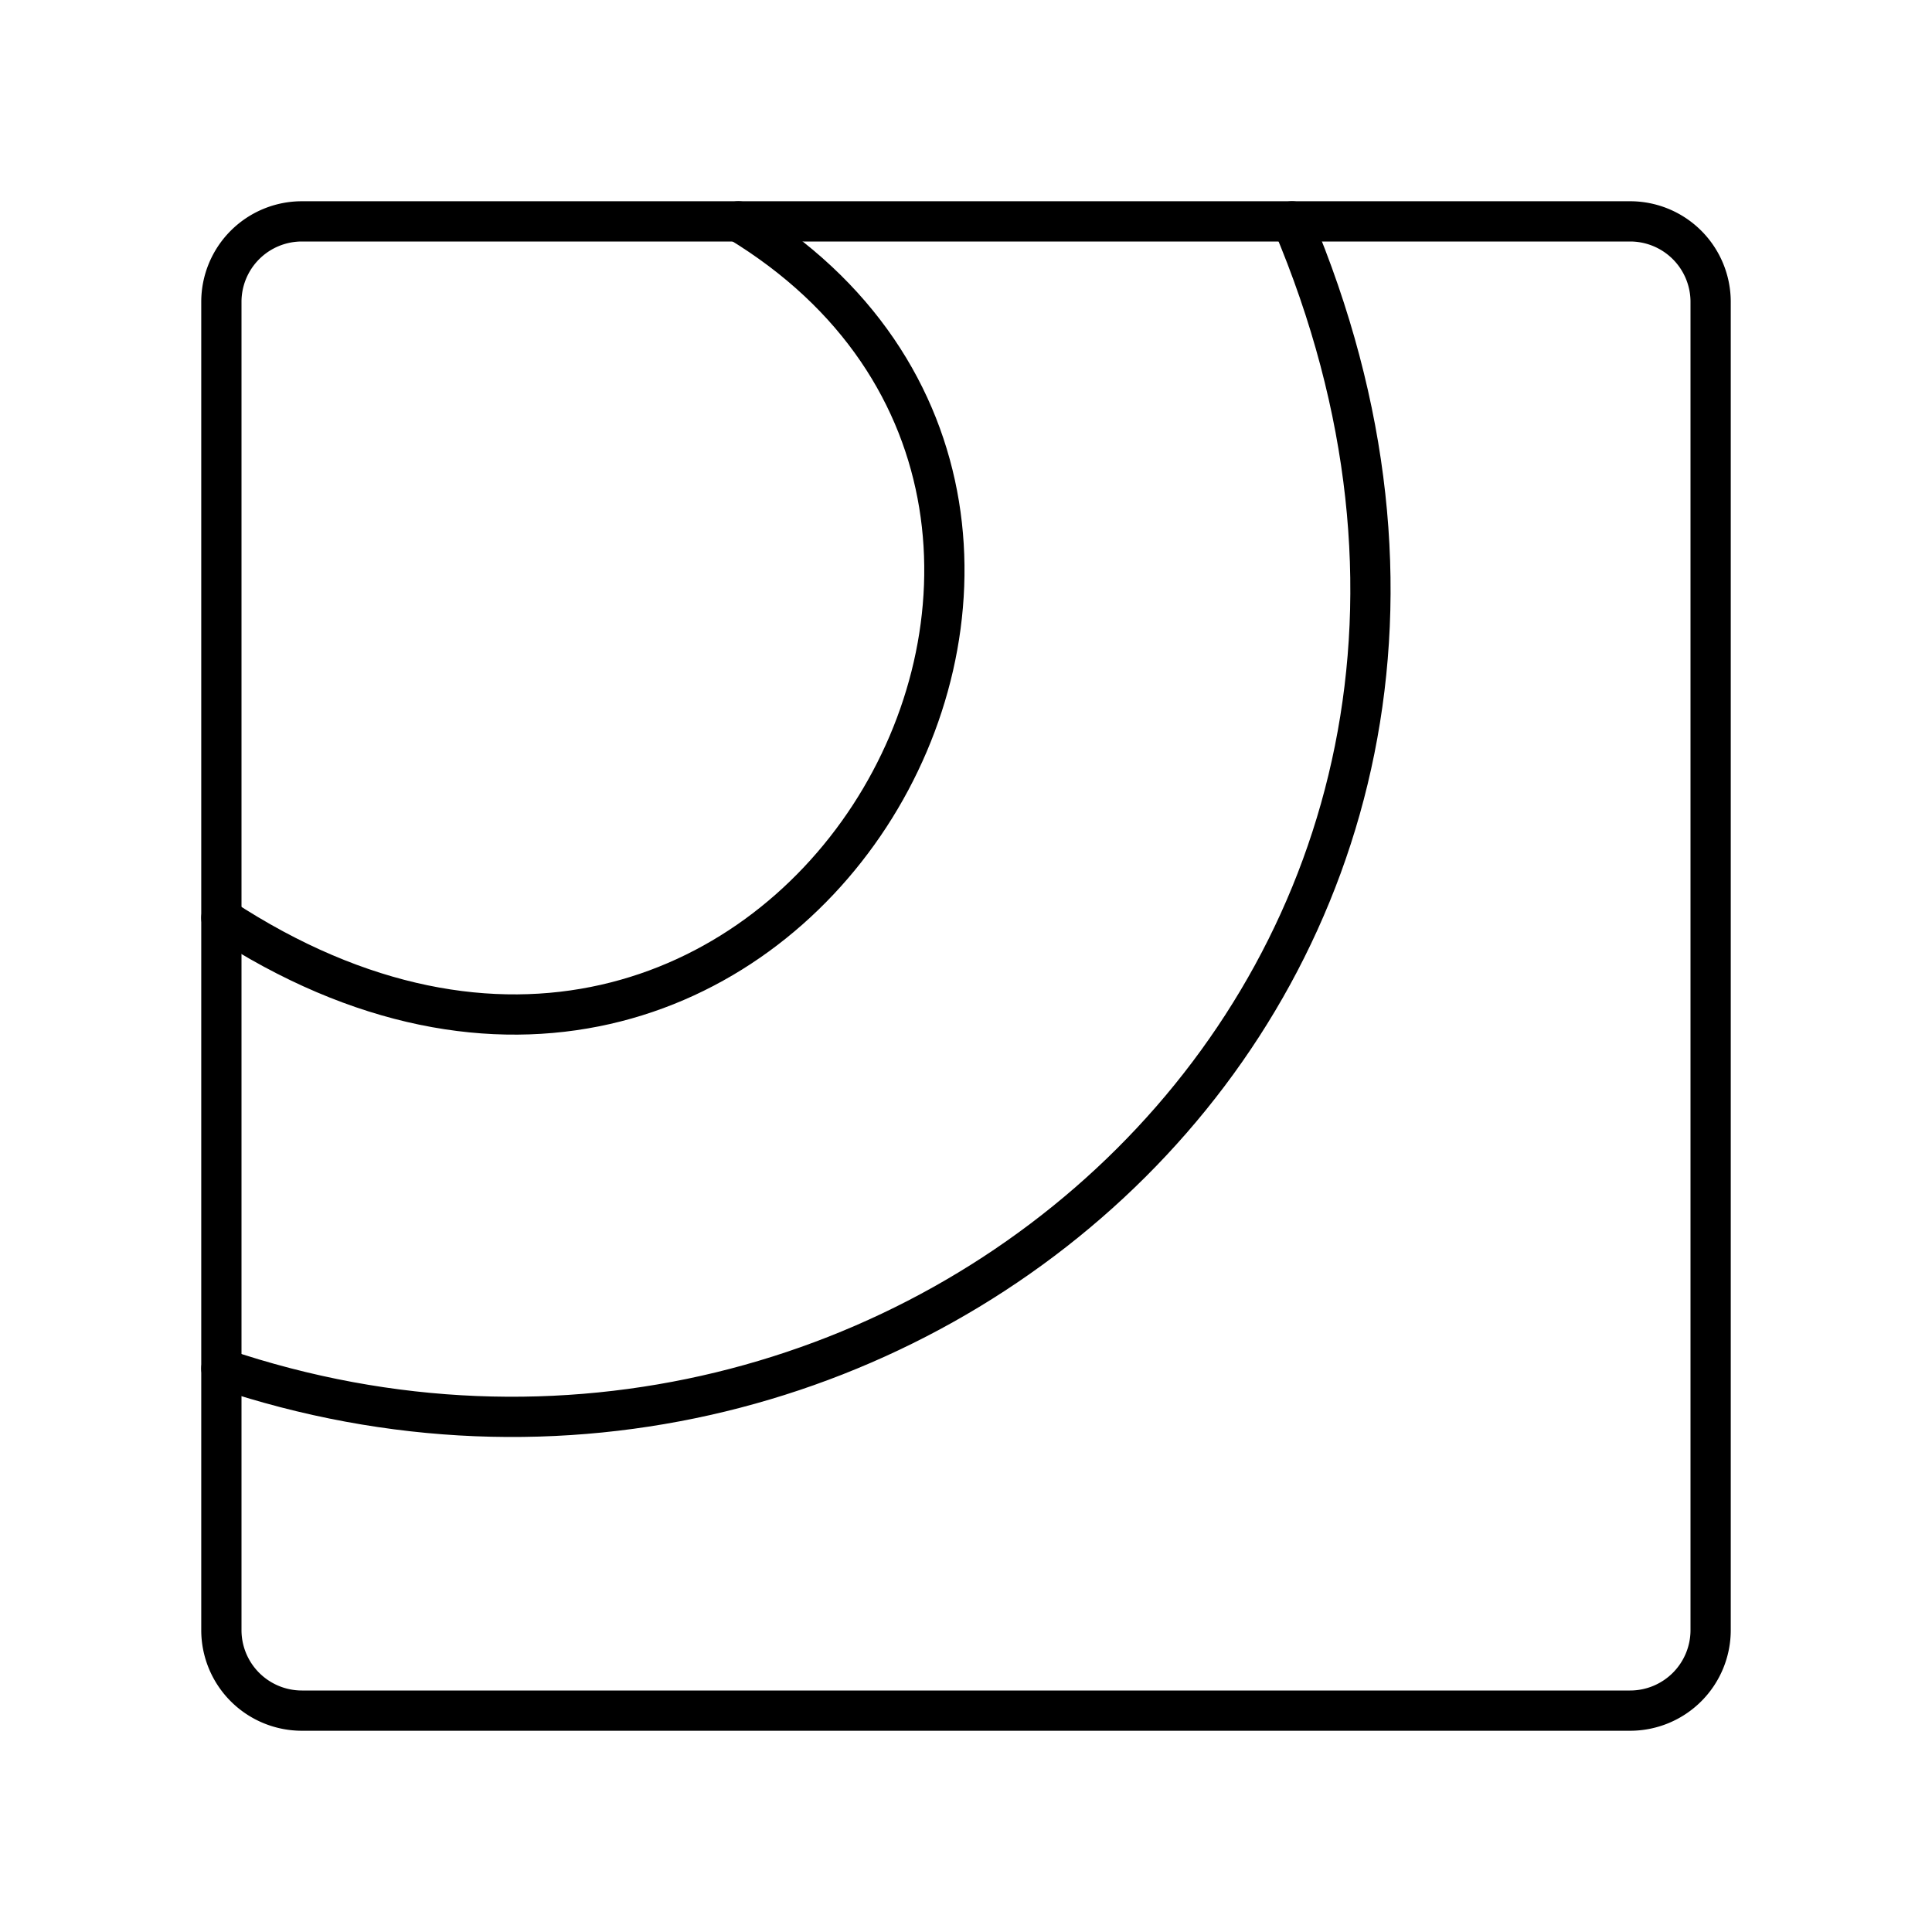 <?xml version="1.0" encoding="utf-8"?>
<!-- Generator: www.svgicons.com -->
<svg xmlns="http://www.w3.org/2000/svg" width="800" height="800" viewBox="0 0 48 48">
<path fill="none" stroke="currentColor" stroke-linejoin="round" d="M40.5 5.5h-33a2 2 0 0 0-2 2v33a2 2 0 0 0 2 2h33a2 2 0 0 0 2-2v-33a2 2 0 0 0-2-2Z"/><path fill="none" stroke="currentColor" stroke-linecap="round" stroke-linejoin="round" d="M18.345 5.5C30.301 12.736 19.363 31.899 5.5 22.805"/><path fill="none" stroke="currentColor" stroke-linecap="round" stroke-linejoin="round" d="M32.1 5.5c7.904 18.65-9.691 34.218-26.6 28.502"/>
</svg>